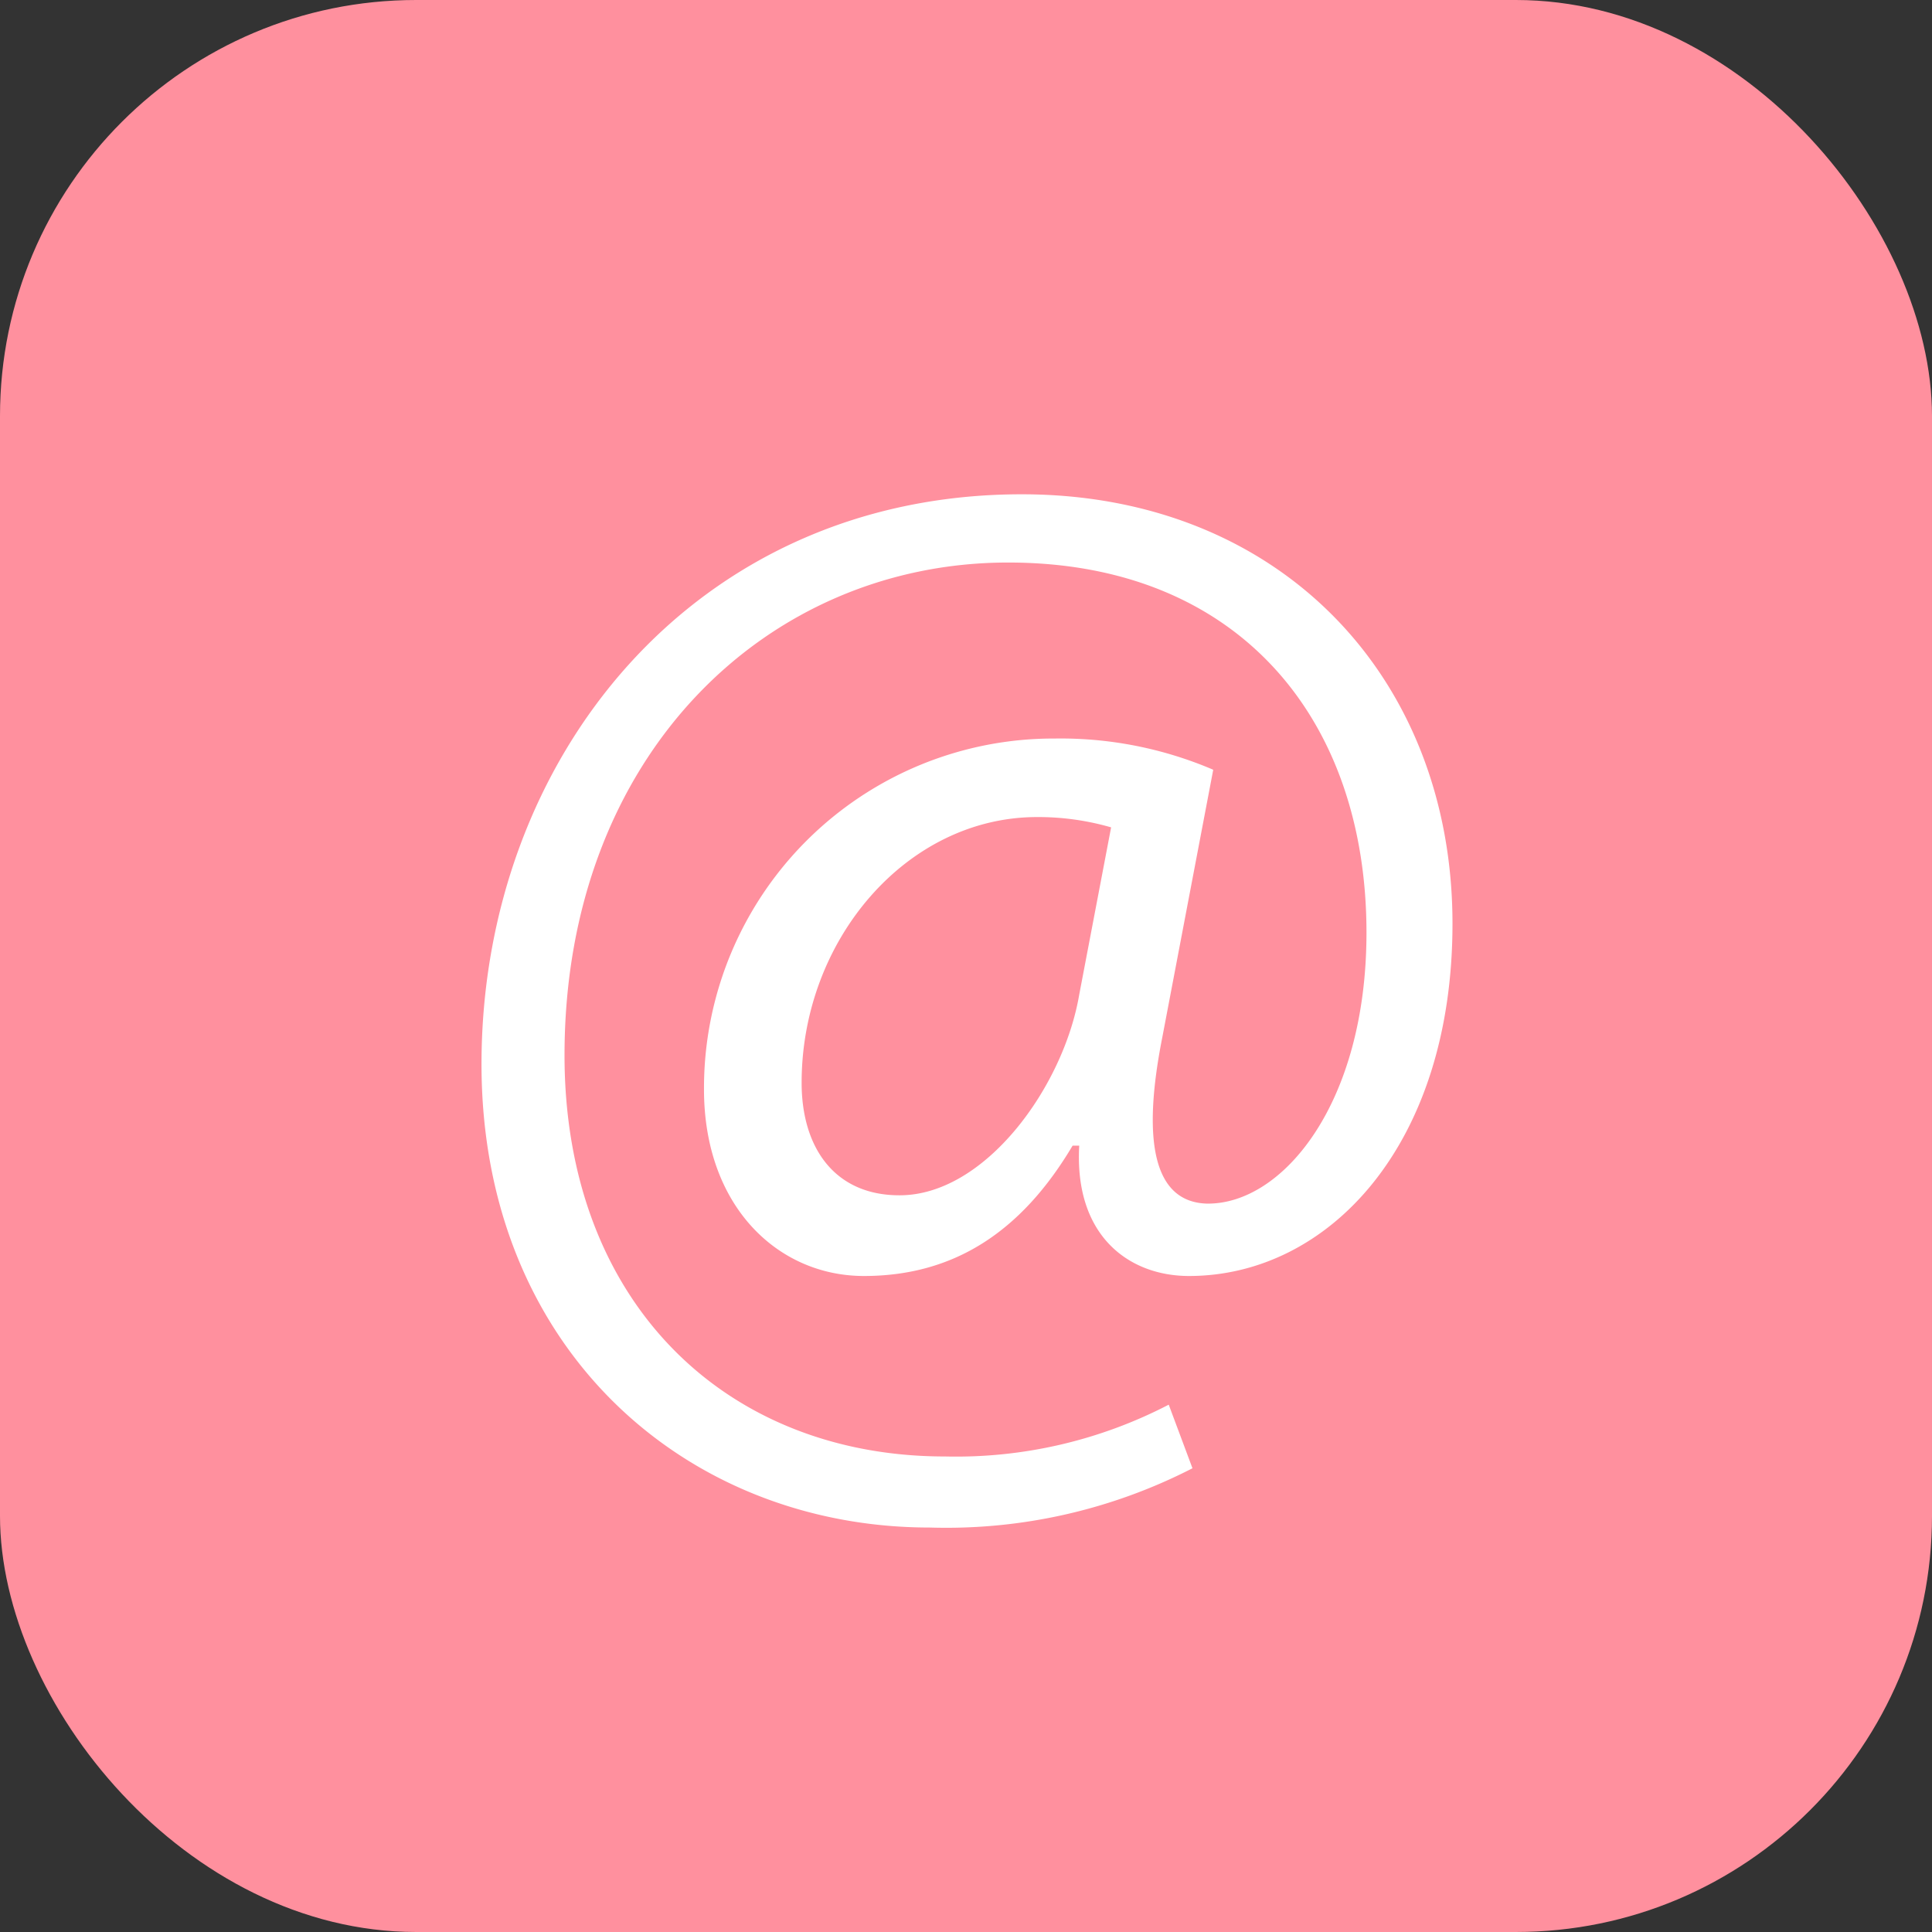 <?xml version="1.0" encoding="UTF-8"?> <svg xmlns="http://www.w3.org/2000/svg" viewBox="0 0 116.36 116.36"><rect x="0" y="0" width="116.36" height="116.36" fill="#333333" stroke="none"/> <defs> <style>.cls-1{fill:#ff909e;}.cls-2{fill:#fff;}</style> </defs> <g id="Слой_2" data-name="Слой 2"> <g id="Social_media"> <rect class="cls-1" width="116.36" height="116.36" rx="25.06"></rect> <path class="cls-2" d="M71.82,88.43A32.44,32.44,0,0,1,56,92c-14.62,0-27-10.7-27-27.91,0-18.36,12.75-34.32,32.54-34.32,15.51,0,25.94,11,25.94,25.86,0,13.37-7.49,21.22-15.87,21.22C68,76.85,64.69,74.44,65,69H64.6c-3.12,5.26-7.22,7.85-12.57,7.85-5.17,0-9.63-4.19-9.63-11.24A21.05,21.05,0,0,1,63.53,44.48a23.35,23.35,0,0,1,9.54,1.88L70,62.49c-1.34,6.78-.27,9.9,2.67,10,4.55.08,9.63-6,9.63-16.32,0-12.92-7.76-22.29-21.57-22.29C46.23,33.87,34,45.46,34,63.56c0,14.89,9.72,24.16,22.91,24.16A27.8,27.8,0,0,0,70.39,84.6Zm-4.9-38.6a15.79,15.79,0,0,0-4.46-.62c-7.85,0-14.18,7.4-14.18,16,0,3.93,2,6.78,5.89,6.78C59.34,72,64.06,65.44,65,59.9Z"></path> </g> </g> </svg> 